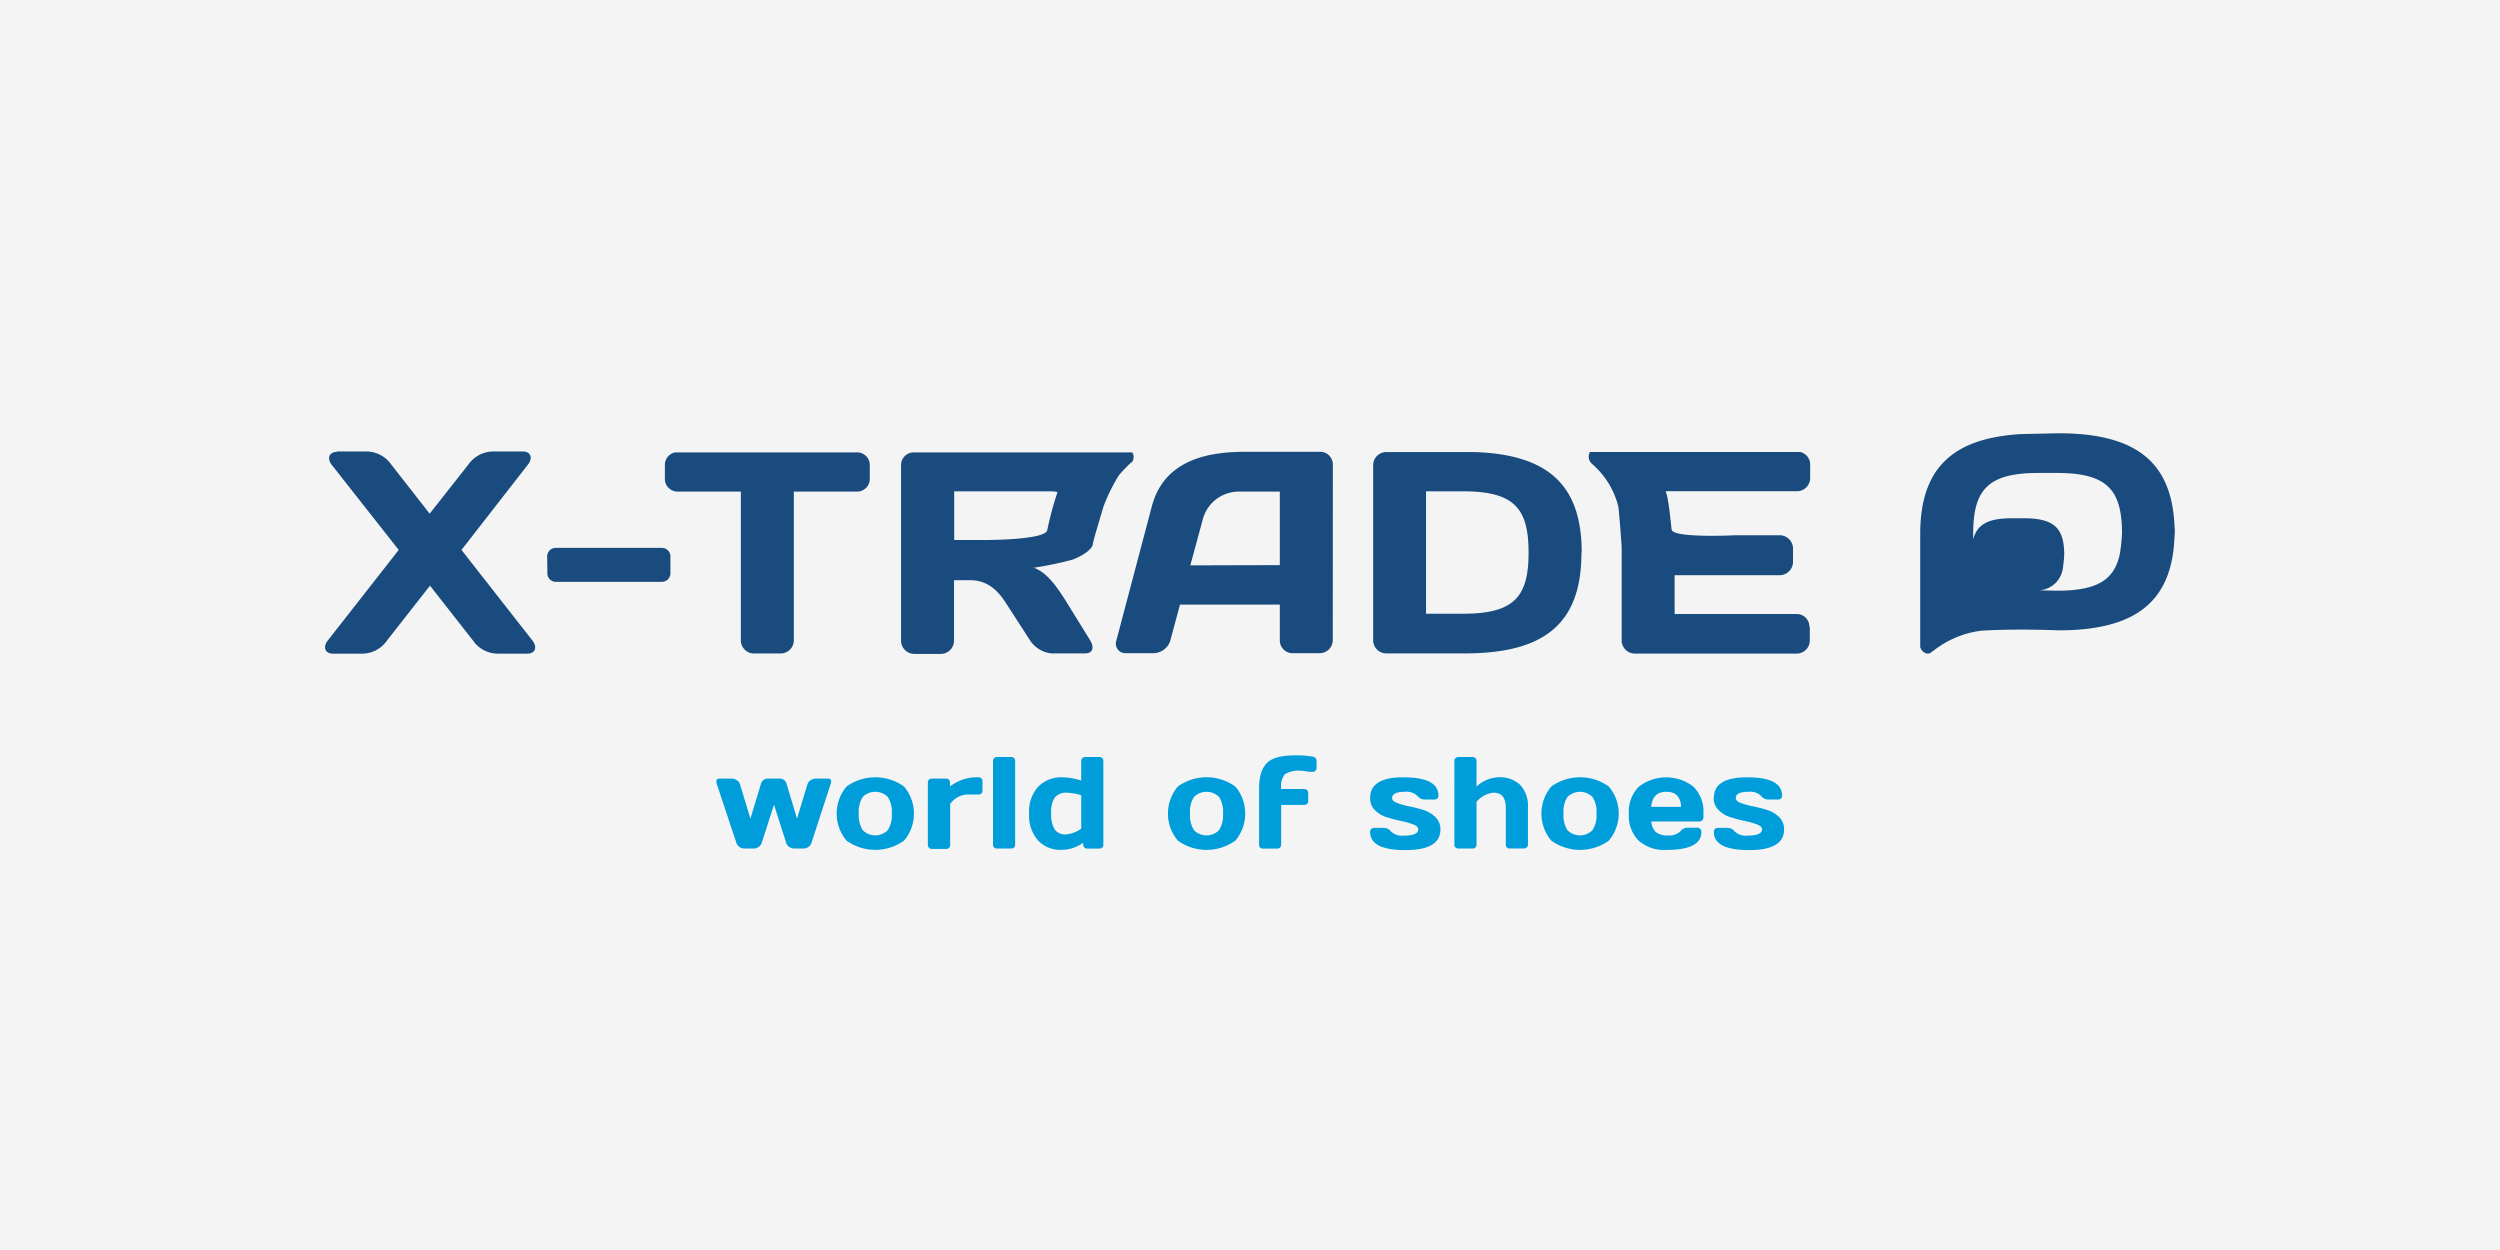<?xml version="1.0" encoding="UTF-8"?>
<svg xmlns="http://www.w3.org/2000/svg" xmlns:xlink="http://www.w3.org/1999/xlink" width="600" height="300" viewBox="0 0 600 300">
  <rect x="0" y="0" width="600" height="300" fill="#333333" stroke="none"/>
  <defs>
    <clipPath id="clip-x-trade">
      <rect width="600" height="300"></rect>
    </clipPath>
  </defs>
  <g id="x-trade" clip-path="url(#clip-x-trade)">
    <rect width="600" height="300" fill="#f4f4f4"></rect>
    <g id="Logo" transform="translate(23.02 -13.373)">
      <path id="Claim_world_of_shoes_" data-name="Claim (world of shoes)" d="M116.458,174.763a3.629,3.629,0,0,1-.138-.658c0-.444.26-.674.766-.689h2.848a2.3,2.3,0,0,1,1.286.368,1.761,1.761,0,0,1,.781.98l2.511,8.268,2.5-8.268a1.684,1.684,0,0,1,1.746-1.347h2.71a1.669,1.669,0,0,1,1.746,1.347l2.48,8.268,2.511-8.268a1.914,1.914,0,0,1,.781-.98,2.343,2.343,0,0,1,1.286-.368h2.848c.505,0,.766.23.766.689a2.02,2.02,0,0,1-.138.658l-4.593,14.1a1.807,1.807,0,0,1-.766.98,2.1,2.1,0,0,1-1.179.367h-2.159a2.082,2.082,0,0,1-1.194-.383,1.715,1.715,0,0,1-.75-.965l-2.94-9.187-2.955,9.187a1.792,1.792,0,0,1-.75.965,2.1,2.1,0,0,1-1.21.383h-2.159a2.2,2.2,0,0,1-1.179-.352,1.975,1.975,0,0,1-.766-1Zm31.129,13.551a10.09,10.09,0,0,1,0-13,11.851,11.851,0,0,1,13.78,0,10.044,10.044,0,0,1,0,13,11.851,11.851,0,0,1-13.78,0Zm3.874-10.488a6.63,6.63,0,0,0-.949,3.966,6.737,6.737,0,0,0,.949,4,4.226,4.226,0,0,0,6.017,0,6.615,6.615,0,0,0,.965-4,6.508,6.508,0,0,0-.965-3.966,4.272,4.272,0,0,0-6.017,0Zm15.633,11.453V174.365a.873.873,0,0,1,.26-.674.9.9,0,0,1,.674-.276h3.43a.888.888,0,0,1,.934.934v.949a12.571,12.571,0,0,1,3.062-1.654,11.36,11.36,0,0,1,3.8-.536.98.98,0,0,1,.689.26.934.934,0,0,1,.26.658v2.3a.888.888,0,0,1-.26.658.919.919,0,0,1-.689.26H176.4a5.252,5.252,0,0,0-3.95,2.281v9.845a.873.873,0,0,1-.276.674.919.919,0,0,1-.658.26h-3.43a.919.919,0,0,1-.674-.26.873.873,0,0,1-.322-.766Zm15.648,0V169.189a.934.934,0,0,1,.276-.689.919.919,0,0,1,.658-.26h3.43a.888.888,0,0,1,.934.949v20.089a.873.873,0,0,1-.26.674.949.949,0,0,1-.674.26h-3.43a.888.888,0,0,1-.934-.934Zm8.651-7.457a8.865,8.865,0,0,1,2.19-6.462,7.809,7.809,0,0,1,5.88-2.251,15.006,15.006,0,0,1,4.44.781v-4.7a.934.934,0,0,1,.276-.689.919.919,0,0,1,.658-.26h3.414a.965.965,0,0,1,.689.26.934.934,0,0,1,.276.689v20.089a.873.873,0,0,1-.276.674.964.964,0,0,1-.689.26h-2.94a.9.9,0,0,1-.674-.276.919.919,0,0,1-.26-.658V188.8a8.773,8.773,0,0,1-5.313,1.715,7.258,7.258,0,0,1-5.543-2.266,9.049,9.049,0,0,1-2.128-6.385Zm5.313,0a6.813,6.813,0,0,0,.827,3.8,3.062,3.062,0,0,0,2.725,1.194,7.441,7.441,0,0,0,3.644-1.378v-8.008a11.5,11.5,0,0,0-3.323-.612,3.506,3.506,0,0,0-3.062,1.194,6.477,6.477,0,0,0-.812,3.858Zm30.394,6.492a10.044,10.044,0,0,1,0-13,11.821,11.821,0,0,1,13.78,0,10.044,10.044,0,0,1,0,13A11.821,11.821,0,0,1,227.1,188.313Zm3.859-10.488a6.63,6.63,0,0,0-.949,3.966,6.737,6.737,0,0,0,.949,4,4.226,4.226,0,0,0,6.017,0,6.615,6.615,0,0,0,.965-4,6.507,6.507,0,0,0-.965-3.966,4.272,4.272,0,0,0-6.017,0Zm15.633,11.453V175.743c0-2.848.643-4.869,1.945-6.125s3.568-1.776,6.829-1.776a21.175,21.175,0,0,1,4.088.306,1.133,1.133,0,0,1,.674.337.858.858,0,0,1,.26.628v1.715a.934.934,0,0,1-.26.7.9.9,0,0,1-.674.276h-.567a5.848,5.848,0,0,1-1-.138,7.658,7.658,0,0,0-1.118-.123,6.415,6.415,0,0,0-3.966.812,4.41,4.41,0,0,0-.919,3.323v.245h5.543a.934.934,0,0,1,.689.276.919.919,0,0,1,.26.674V178.8a.888.888,0,0,1-.949.934h-5.543v9.554a.873.873,0,0,1-.276.674.918.918,0,0,1-.658.26H247.51a.919.919,0,0,1-.674-.26.873.873,0,0,1-.245-.689Zm26.658-11.223c0-3.307,2.649-4.961,7.977-4.946q8.406,0,8.406,4.394a.918.918,0,0,1-.26.674.9.9,0,0,1-.689.26H286.4a2.128,2.128,0,0,1-1.761-.812,3.782,3.782,0,0,0-3.062-1.041q-3.062,0-3.062,1.531,0,.689,1.194,1.148a18.21,18.21,0,0,0,2.894.811,33.821,33.821,0,0,1,3.414.873,7.242,7.242,0,0,1,2.894,1.715,4,4,0,0,1,1.194,2.971q0,4.961-8.452,4.946t-8.406-4.379a.919.919,0,0,1,.26-.689.98.98,0,0,1,.689-.26h2.266a2.144,2.144,0,0,1,1.761.827,3.782,3.782,0,0,0,3.062,1.026c2.343,0,3.506-.49,3.506-1.531,0-.459-.4-.842-1.179-1.148a19.79,19.79,0,0,0-2.925-.827c-1.133-.245-2.281-.536-3.4-.888a6.921,6.921,0,0,1-2.894-1.715,4,4,0,0,1-1.148-2.94Zm20.211,11.223V169.189a.919.919,0,0,1,.934-.949h3.445a.949.949,0,0,1,.674.26.98.98,0,0,1,.26.689v6.125a8.268,8.268,0,0,1,5.359-2.22,7,7,0,0,1,5.1,1.822,7.381,7.381,0,0,1,1.883,5.543v8.8a.873.873,0,0,1-.276.674.98.98,0,0,1-.689.26h-3.414a.949.949,0,0,1-.674-.26.98.98,0,0,1-.26-.674v-8.8c0-2.45-.98-3.659-2.925-3.659a6.125,6.125,0,0,0-4.1,2.19v10.274a.873.873,0,0,1-.276.674.919.919,0,0,1-.658.26h-3.445a.949.949,0,0,1-.674-.26.919.919,0,0,1-.276-.658Zm23.274-.965a10.044,10.044,0,0,1,0-13,11.821,11.821,0,0,1,13.781,0,10.044,10.044,0,0,1,0,13,11.821,11.821,0,0,1-13.781,0Zm3.859-10.488a6.63,6.63,0,0,0-.949,3.966,6.737,6.737,0,0,0,.949,4,4.226,4.226,0,0,0,6.017,0,6.615,6.615,0,0,0,.965-4,6.507,6.507,0,0,0-.965-3.966,4.272,4.272,0,0,0-6.017,0Zm17.1,10.488a8.376,8.376,0,0,1-2.358-6.446,8.5,8.5,0,0,1,2.373-6.492,10.718,10.718,0,0,1,13.153,0,8.513,8.513,0,0,1,2.373,6.461v.888a.949.949,0,0,1-.276.7.9.9,0,0,1-.674.276H340.743a3.705,3.705,0,0,0,1.072,2.557,4.395,4.395,0,0,0,2.848.8,3.721,3.721,0,0,0,3.062-1.026,2.144,2.144,0,0,1,1.761-.827h2.3a.9.9,0,0,1,.674.276,1.041,1.041,0,0,1,.276.735q0,4.333-8.391,4.318a9.187,9.187,0,0,1-6.645-2.22Zm3.062-8.115h7.12c-.092-2.4-1.286-3.614-3.537-3.614s-3.43,1.21-3.629,3.614Zm14.975-2.144q0-4.961,7.993-4.946,8.375,0,8.391,4.394a.918.918,0,0,1-.26.674.873.873,0,0,1-.674.26H368.9a2.159,2.159,0,0,1-1.776-.812,3.751,3.751,0,0,0-3.062-1.041c-2.036,0-3.062.49-3.062,1.531q0,.689,1.194,1.148a17.977,17.977,0,0,0,2.909.811,34.911,34.911,0,0,1,3.415.873,7.242,7.242,0,0,1,2.894,1.715,4.042,4.042,0,0,1,1.179,2.97q0,4.961-8.437,4.946t-8.421-4.379a.934.934,0,0,1,.276-.689.919.919,0,0,1,.674-.26h2.281a2.1,2.1,0,0,1,1.746.827,3.8,3.8,0,0,0,3.062,1.026c2.343,0,3.522-.49,3.522-1.531q0-.689-1.194-1.148a19.551,19.551,0,0,0-2.909-.827c-1.148-.245-2.281-.536-3.415-.888a6.952,6.952,0,0,1-2.879-1.715,3.951,3.951,0,0,1-1.21-2.94Z" transform="translate(32.571 26.817)" fill="#009ddb"></path>
      <path id="Bildmarke" d="M339.68,146.9Zm13.78-5.895a37.838,37.838,0,0,1-.551,5.436c-1.347,6.125-5.42,8.7-15.036,8.7l-4.241-.092a6.125,6.125,0,0,0,5.6-5.114,33.323,33.323,0,0,0,.352-3.384c0-6.217-2.159-8.8-9.723-8.8h-2.8c-5.849,0-8.406,1.531-9.325,5.1v-1.286c0-10.381,3.246-14.684,15.618-14.684h4.517c12.127,0,15.465,4.165,15.587,14.133m12.693,0c0-.2-.077-1.148-.077-1.148-.582-15.312-8.9-22.508-27.867-22.508l-9.065.2c-16.843,1.011-24.116,8.636-24.116,24.009v27.1a2.128,2.128,0,0,0,1.531,1.531,1.179,1.179,0,0,0,1.01-.2l.352-.26a.811.811,0,0,1,.276-.184,23.227,23.227,0,0,1,11.438-4.808c8.666-.536,18.558-.092,18.558-.092,17.807,0,26.214-6.339,27.683-19.783,0,0,.26-3.675.26-3.874" transform="translate(132.807 0)" fill="#194b7e"></path>
      <path id="Wortmarke" d="M185.731,126.656a3.062,3.062,0,0,1-3.17,3.185H167.494v35.783a3.154,3.154,0,0,1-3.185,3.062h-6.339a3.154,3.154,0,0,1-3.185-3.062V129.841H139.734a3.062,3.062,0,0,1-3.185-3.185v-3.17a3.062,3.062,0,0,1,2.48-3.062h43.837a3.062,3.062,0,0,1,2.863,3.062Zm39.2,21.436.153-.138-.276.077h.122m3.384-8.9a77.951,77.951,0,0,1,2.435-9.08c.168-.276-1.791-.276-1.791-.276H205.988v11.683h7c3.874,0,14.9-.276,15.312-2.343M238.6,165.5c1.1,1.791.612,3.17-1.179,3.17h-8.085a6.982,6.982,0,0,1-5.175-3.17l-5.727-8.865c-1.715-2.695-4.211-5.528-8.575-5.528h-3.92v14.515a3.17,3.17,0,0,1-3.185,3.17H196.4a3.2,3.2,0,0,1-3.17-3.17V123.487a3.062,3.062,0,0,1,2.909-3.062h52.534a.842.842,0,0,1,.2.26,2.1,2.1,0,0,1-.214,2.082h-.092a29.287,29.287,0,0,0-3.062,3.169,42.581,42.581,0,0,0-3.705,7.533c-.138.551-1.945,6.416-2.481,8.59l-.122.674h0c-.092.26-.827,1.914-4.884,3.46a83.685,83.685,0,0,1-9.187,1.914c2.741,1.072,4.793,3.46,7.5,7.732Zm45.537-18.022V129.841h-9.6a8.942,8.942,0,0,0-8.927,6.8l-2.955,10.9Zm12.709,18.083a3.154,3.154,0,0,1-3.185,3.062h-6.354a3.062,3.062,0,0,1-3.17-3.17v-8.5H260.176l-2.281,8.5a4.318,4.318,0,0,1-4.012,3.17h-6.63a2.3,2.3,0,0,1-2.343-3.062l8.5-32.154c2.833-10.718,12.571-13.122,22.386-13.122h18.221a3.062,3.062,0,0,1,2.848,3.062Zm46.991-21.1c0-10.4-3.246-14.684-15.618-14.684h-8.988v29.368h8.988c12.372,0,15.618-4.287,15.618-14.684m12.693,0c0,16.552-8.268,24.208-27.974,24.208H309.709a3.154,3.154,0,0,1-3.17-3.062V123.563a3.154,3.154,0,0,1,3.062-3.215h21.283c18.052.6,25.708,8.268,25.708,24.162M411.332,162.3v3.246a3.154,3.154,0,0,1-3.17,3.17H369.348a3.169,3.169,0,0,1-3.17-3.246V143.024c-.245-3.46-.689-9.187-.812-9.631a19.583,19.583,0,0,0-5.711-9.662l-.077-.107c-1.531-1.148-1.424-2.22-1.133-3.062,0-.092.122-.153.168-.23H409.02a3.062,3.062,0,0,1,2.4,3.062v3.17a3.17,3.17,0,0,1-3.17,3.185H378.366s-1.776-.107-1.608.168c.689,1.148,1.317,8.605,1.424,9.08.475,2.067,15.312,1.317,15.312,1.317h10.626a3.215,3.215,0,0,1,3.185,3.185v3.17a3.215,3.215,0,0,1-3.2,3.231H378.887v9.309h29.291a3.062,3.062,0,0,1,3.062,3.062M108.3,145.428a2.052,2.052,0,0,1,2.082-2.082H135.8a2.052,2.052,0,0,1,2.082,2.082v4a2.036,2.036,0,0,1-2.082,2.067H110.428a2.036,2.036,0,0,1-2.082-2.067ZM57.771,120.21h7.258a7.319,7.319,0,0,1,5.88,3.169L80.1,135.139l9.264-11.759a7.319,7.319,0,0,1,5.88-3.169H102.5c1.791,0,2.48,1.531,1.164,3.169L87.736,143.836l17,21.712c1.317,1.669.628,3.185-1.164,3.185H96.341a7.273,7.273,0,0,1-5.864-3.185l-10.3-13.137L69.883,165.548A7.288,7.288,0,0,1,64,168.733H56.853c-1.791,0-2.48-1.531-1.179-3.185l17-21.712L56.653,123.487c-1.317-1.654-.628-3.17,1.164-3.17" transform="translate(0 1.519)" fill="#194b7e"></path>
    </g>
  </g>
</svg>
